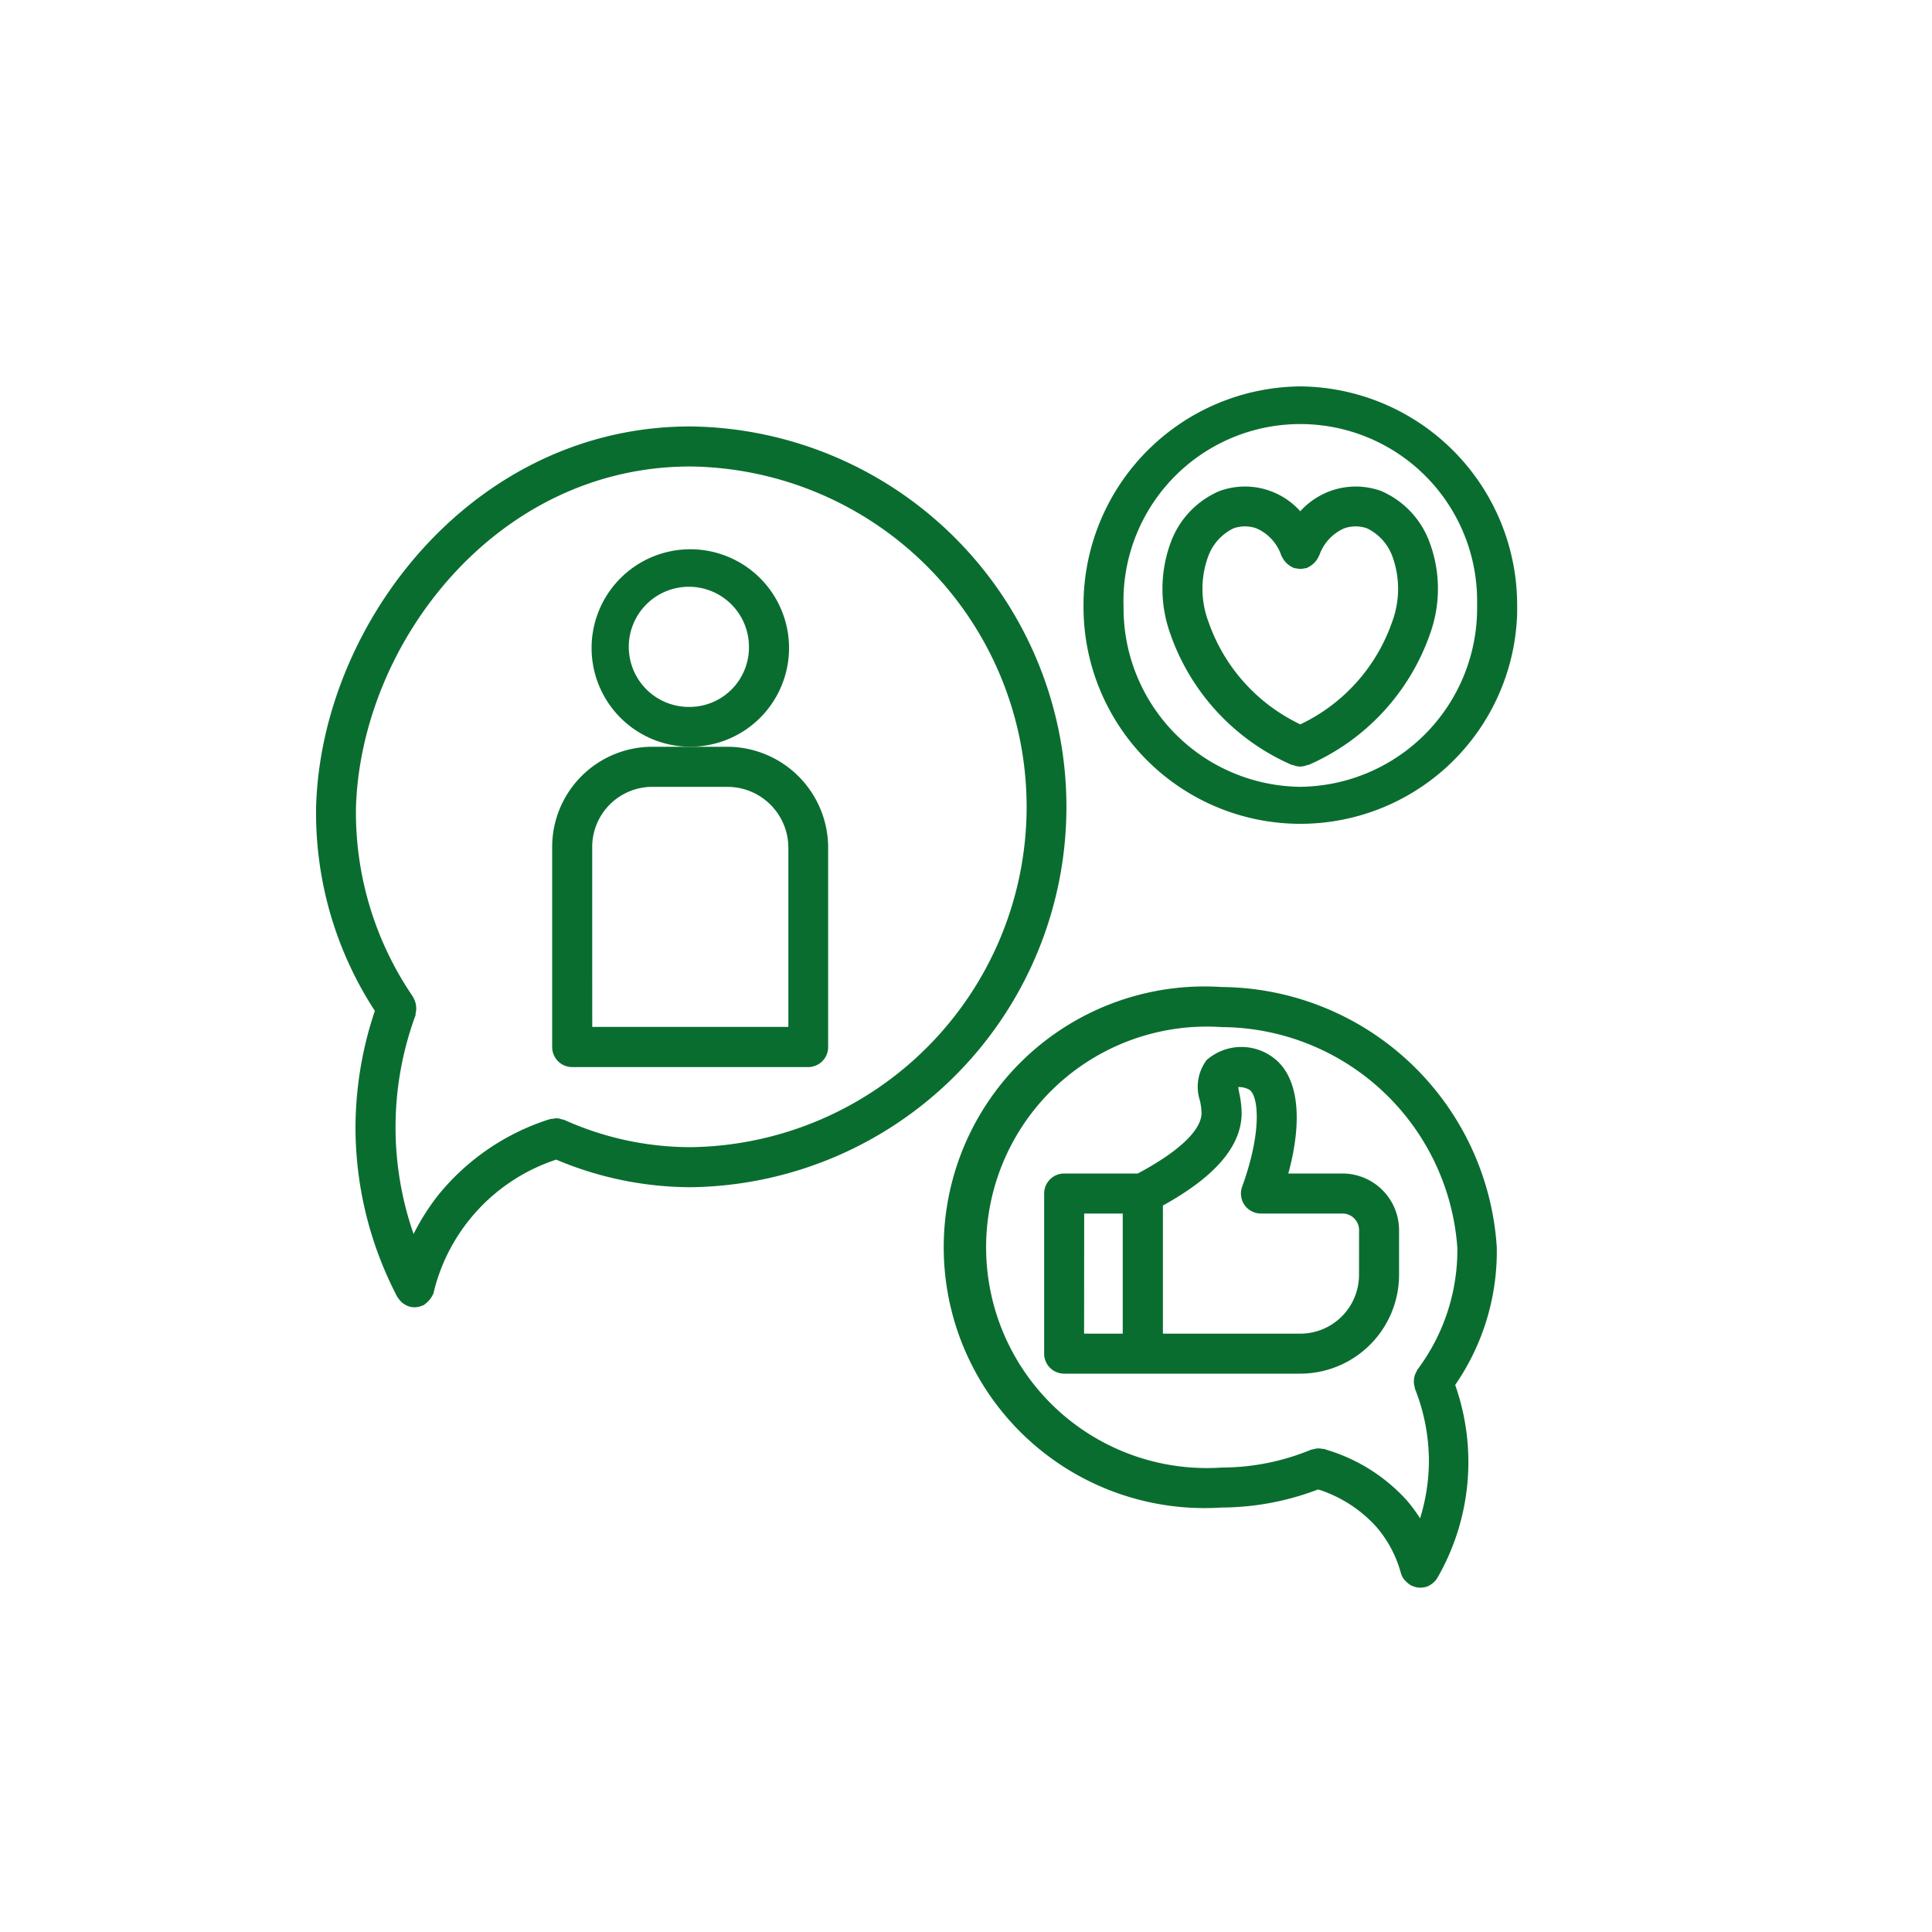 <svg xmlns="http://www.w3.org/2000/svg" width="40" height="40" viewBox="0 0 40 40">
  <g id="Raggruppa_524" data-name="Raggruppa 524" transform="translate(-1237 -251)">
    <g id="Raggruppa_519" data-name="Raggruppa 519">
      <g id="Rettangolo_37" data-name="Rettangolo 37" transform="translate(1237 251)" fill="#fff" stroke="#fff" stroke-width="2">
        <rect width="40" height="40" stroke="none"/>
        <rect x="1" y="1" width="38" height="38" fill="none"/>
      </g>
    </g>
    <g id="Raggruppa_27" data-name="Raggruppa 27" transform="translate(1241.539 257)">
      <path id="Tracciato_1872" data-name="Tracciato 1872" d="M2.821,18.507a7.581,7.581,0,0,0,.862,3.508s.005.007.007.011a.291.291,0,0,0,.019.026.407.407,0,0,0,.075.085.335.335,0,0,0,.03.024.414.414,0,0,0,.13.063h0a.409.409,0,0,0,.1.013h0a.419.419,0,0,0,.12-.02l.033-.012.039-.015c.009,0,.014-.013.022-.018a.529.529,0,0,0,.182-.236s0-.007,0-.01A3.843,3.843,0,0,1,6.977,19.18a7.181,7.181,0,0,0,2.776.571A7.876,7.876,0,0,0,9.753,4C5.259,4,2.119,8.066,2.006,11.863A7.5,7.5,0,0,0,3.222,16.1,7.625,7.625,0,0,0,2.821,18.507ZM9.753,4.829a7.047,7.047,0,0,1,0,14.093,6.374,6.374,0,0,1-2.61-.565.421.421,0,0,0-.059-.013.267.267,0,0,0-.176-.009.353.353,0,0,0-.063.007l-.017.007-.006,0A4.855,4.855,0,0,0,4.54,19.907a4.705,4.705,0,0,0-.516.812,6.713,6.713,0,0,1,.041-4.531c0-.01,0-.021,0-.031a.437.437,0,0,0-.037-.313c-.005-.01-.006-.02-.012-.029a6.757,6.757,0,0,1-1.185-3.927C2.936,8.479,5.741,4.829,9.753,4.829Z" transform="translate(0 -1.171)" fill="#0a6d30"/>
      <path id="Tracciato_1873" data-name="Tracciato 1873" d="M19.855,12.152a2.044,2.044,0,1,0-2.044,2.072A2.044,2.044,0,0,0,19.855,12.152ZM17.811,13.4a1.244,1.244,0,1,1,1.214-1.272v.029A1.231,1.231,0,0,1,17.811,13.4Z" transform="translate(-8.058 -4.764)" fill="#0a6d30"/>
      <path id="Tracciato_1874" data-name="Tracciato 1874" d="M14.215,26.632H19.1a.415.415,0,0,0,.414-.414V22.09A2.092,2.092,0,0,0,17.429,20H15.873A2.075,2.075,0,0,0,13.8,22.072v4.145A.415.415,0,0,0,14.215,26.632Zm.414-4.559a1.245,1.245,0,0,1,1.243-1.243h1.556A1.262,1.262,0,0,1,18.69,22.09V25.8H14.63Z" transform="translate(-6.907 -10.539)" fill="#0a6d30"/>
      <path id="Tracciato_1875" data-name="Tracciato 1875" d="M39.168,32a5.4,5.4,0,1,0,0,10.777,5.657,5.657,0,0,0,2-.375,2.741,2.741,0,0,1,1.212.783,2.442,2.442,0,0,1,.5.946.4.4,0,0,0,.066.133.388.388,0,0,0,.029.03.409.409,0,0,0,.083.073c.006,0,.01.01.017.015a.469.469,0,0,0,.047.019.354.354,0,0,0,.152.034h.005c.008,0,.017,0,.025,0a.4.4,0,0,0,.083-.012h0l.007,0a.41.41,0,0,0,.122-.062c.01-.007.019-.014.029-.022a.4.4,0,0,0,.092-.107h0v0a4.8,4.8,0,0,0,.368-3.993,4.862,4.862,0,0,0,.861-2.855A5.755,5.755,0,0,0,39.168,32Zm2.169,9.58,0,0-.037-.014a.349.349,0,0,0-.055-.005.3.3,0,0,0-.169.008.474.474,0,0,0-.054.01,4.839,4.839,0,0,1-1.849.37,4.57,4.57,0,1,1,0-9.119A4.919,4.919,0,0,1,44.05,37.4a4.124,4.124,0,0,1-.828,2.523.346.346,0,0,0-.018.04.386.386,0,0,0-.035.077.429.429,0,0,0-.019.154.375.375,0,0,0,.015.083.3.3,0,0,0,.008.043,4.065,4.065,0,0,1,.288,1.488A4.019,4.019,0,0,1,43.278,43a3.289,3.289,0,0,0-.266-.361A3.638,3.638,0,0,0,41.337,41.58Z" transform="translate(-18.416 -17.565)" fill="#0a6d30"/>
      <path id="Tracciato_1876" data-name="Tracciato 1876" d="M44.827,2a4.529,4.529,0,0,0-4.489,4.559,4.49,4.49,0,0,0,8.978.141c0-.047,0-.094,0-.141A4.53,4.53,0,0,0,44.827,2Zm0,8.29a3.7,3.7,0,0,1-3.66-3.73,3.661,3.661,0,1,1,7.32-.14c0,.046,0,.093,0,.14A3.7,3.7,0,0,1,44.827,10.29Z" transform="translate(-22.444)" fill="#0a6d30"/>
      <path id="Tracciato_1877" data-name="Tracciato 1877" d="M48.811,7.093a1.548,1.548,0,0,0-1.049,0,1.565,1.565,0,0,0-.624.42,1.538,1.538,0,0,0-1.672-.419,1.842,1.842,0,0,0-1,1.038,2.762,2.762,0,0,0-.019,1.919,4.615,4.615,0,0,0,2.516,2.714c.006,0,.013,0,.019,0a.411.411,0,0,0,.154.034h0a.409.409,0,0,0,.154-.034c.007,0,.013,0,.02,0a4.625,4.625,0,0,0,2.519-2.726,2.752,2.752,0,0,0-.023-1.906A1.844,1.844,0,0,0,48.811,7.093Zm.223,2.726a3.682,3.682,0,0,1-1.895,2.106,3.687,3.687,0,0,1-1.9-2.118,1.947,1.947,0,0,1-.015-1.339,1.044,1.044,0,0,1,.529-.6.707.707,0,0,1,.479,0,.942.942,0,0,1,.514.564c0,.008.01.014.013.022a.462.462,0,0,0,.223.222c.008,0,.013.01.022.012a.412.412,0,0,0,.051.007.325.325,0,0,0,.169,0,.409.409,0,0,0,.05-.007c.008,0,.013-.01.021-.013a.463.463,0,0,0,.223-.224c0-.007.01-.013.012-.021a.954.954,0,0,1,.514-.562.712.712,0,0,1,.479,0,1.044,1.044,0,0,1,.529.6A1.964,1.964,0,0,1,49.034,9.819Z" transform="translate(-24.756 -2.928)" fill="#0a6d30"/>
      <path id="Tracciato_1878" data-name="Tracciato 1878" d="M44.555,37.616H43.428c.316-1.158.2-2.041-.33-2.412a1.093,1.093,0,0,0-1.361.063.926.926,0,0,0-.138.844,1.354,1.354,0,0,1,.033.255c-.005.357-.476.8-1.321,1.25H38.787a.415.415,0,0,0-.414.414h0v3.316a.414.414,0,0,0,.414.414h4.9A2.048,2.048,0,0,0,45.721,39.7v-.907A1.174,1.174,0,0,0,44.555,37.616Zm-5.353.829H40v2.487h-.8Zm5.69,1.257a1.218,1.218,0,0,1-1.2,1.23H40.832V38.279c1.086-.6,1.619-1.226,1.63-1.9a2.068,2.068,0,0,0-.048-.422c-.007-.039-.017-.089-.023-.13a.428.428,0,0,1,.234.057c.184.129.264.856-.153,2.006a.414.414,0,0,0,.39.555h1.694a.344.344,0,0,1,.337.35Z" transform="translate(-21.294 -19.32)" fill="#0a6d30"/>
    </g>
  </g>
</svg>
